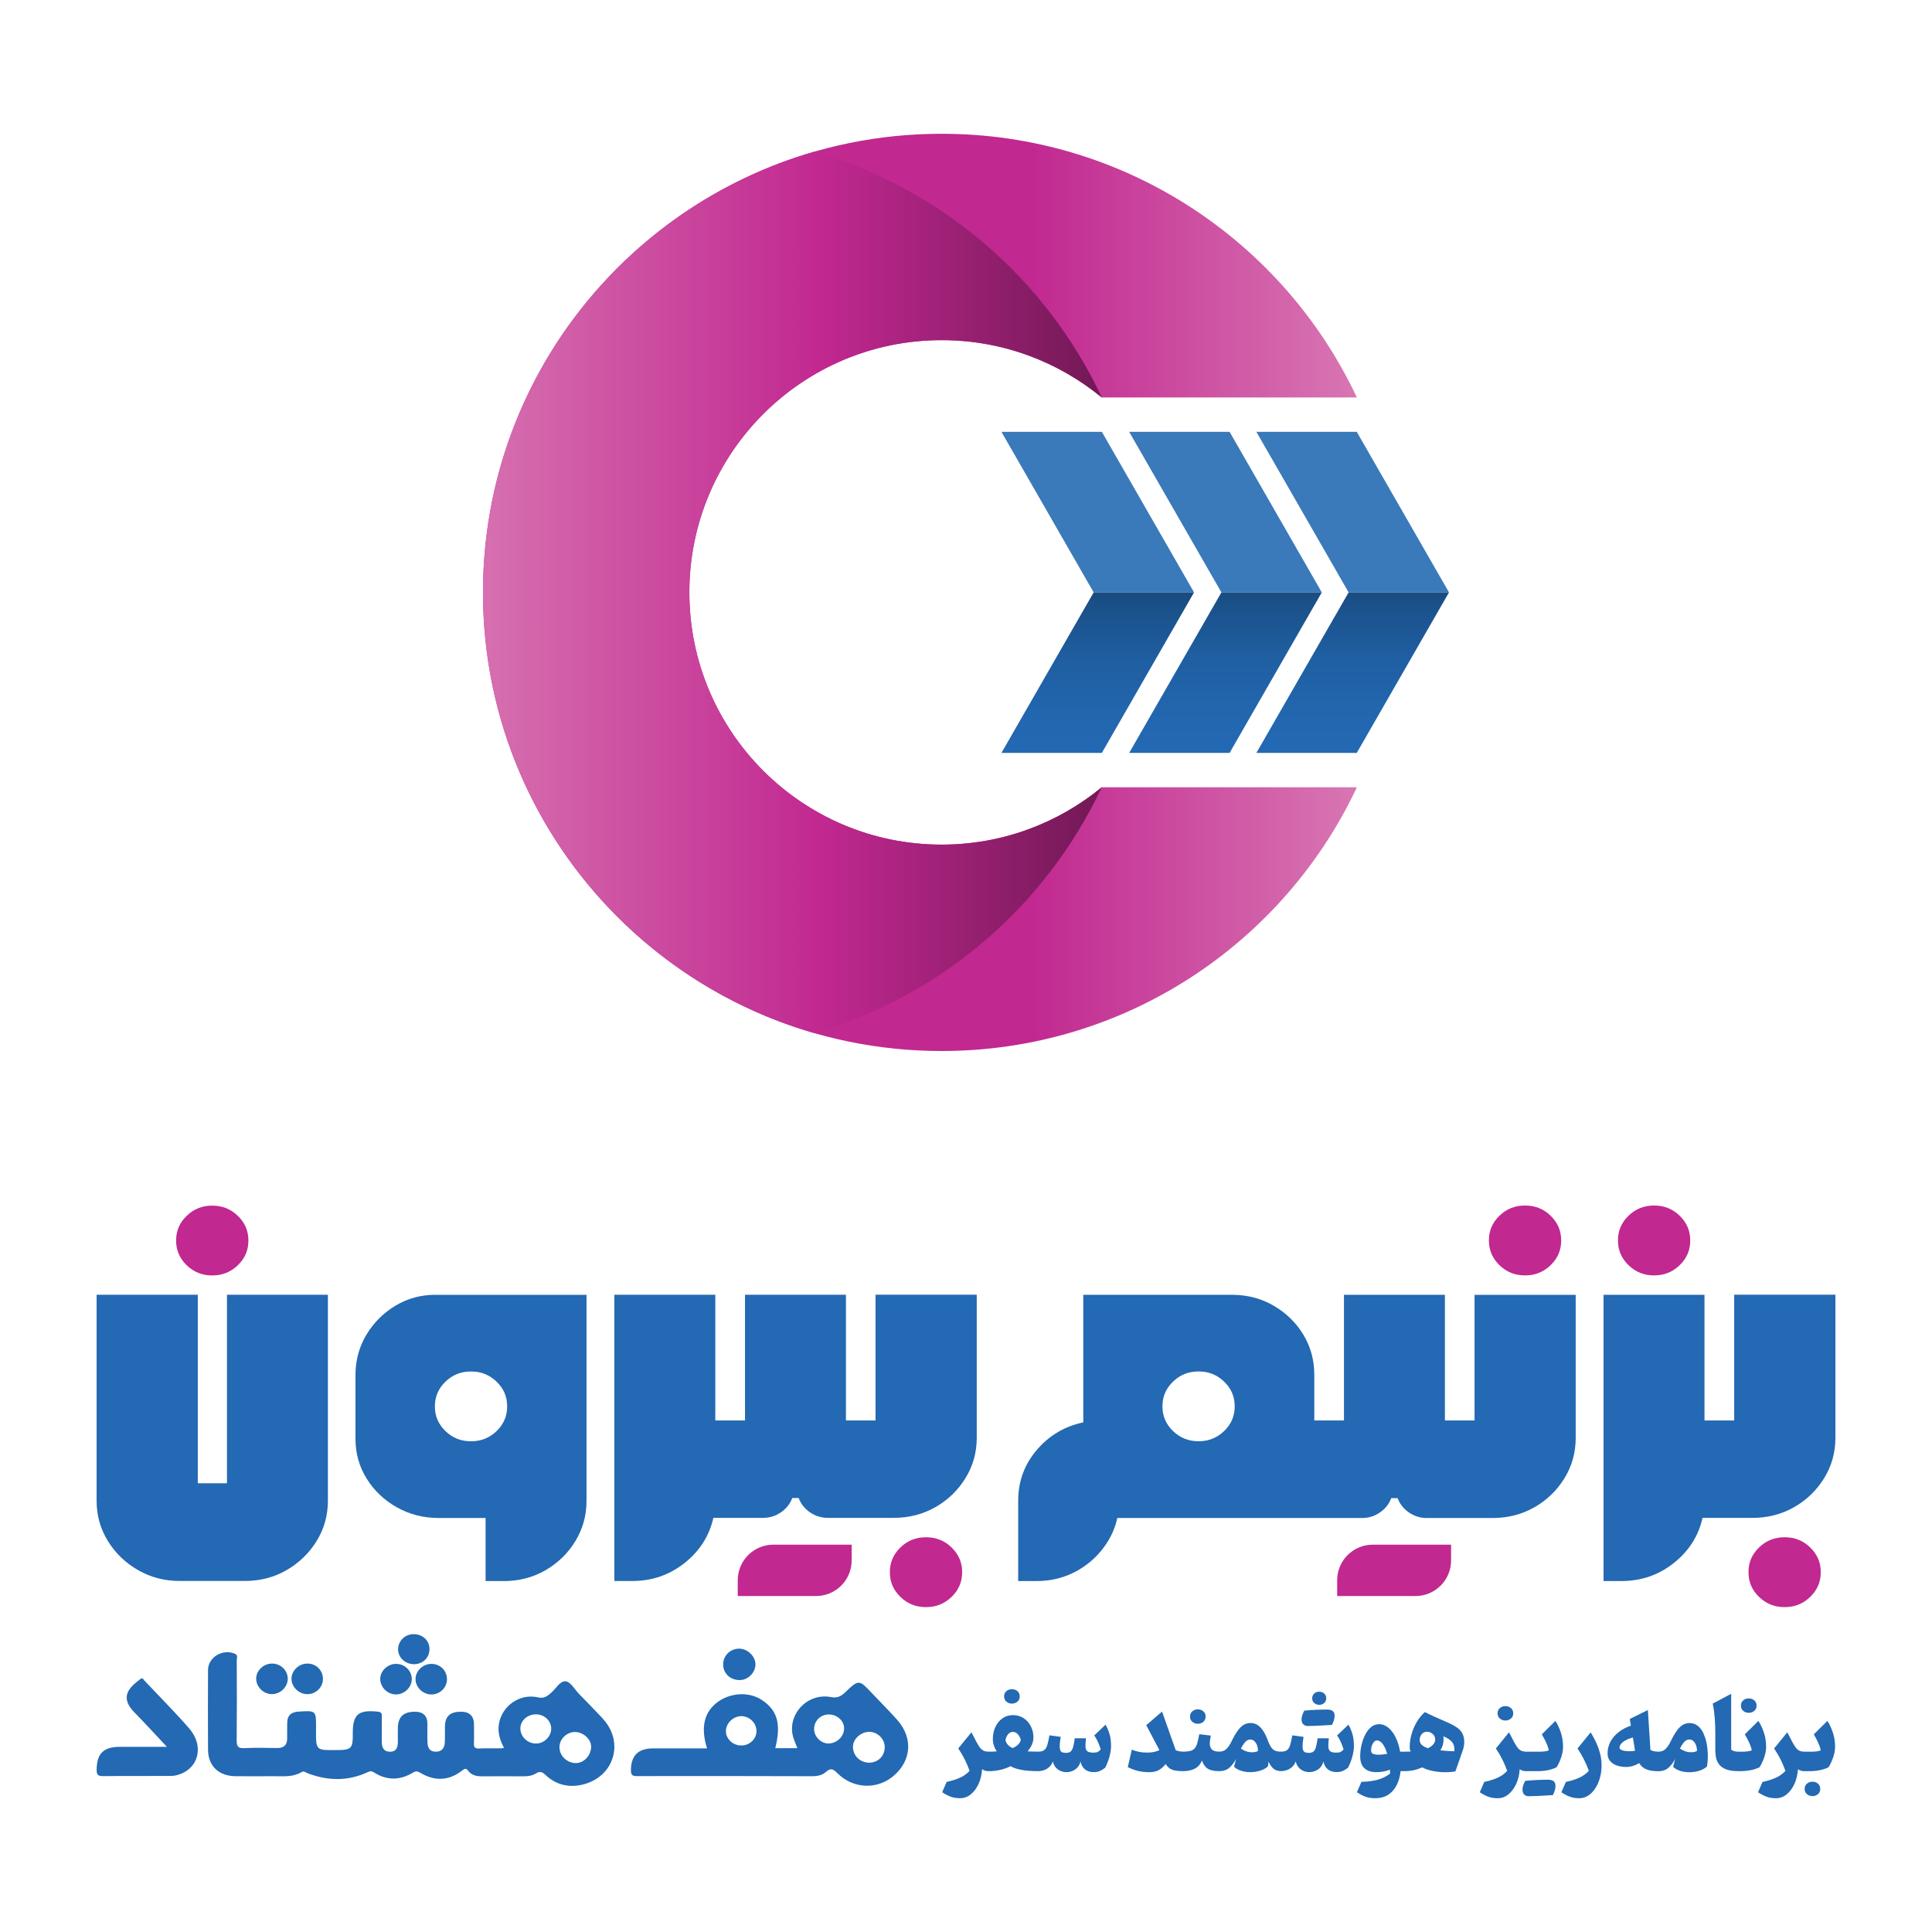 <svg xmlns="http://www.w3.org/2000/svg" xmlns:xlink="http://www.w3.org/1999/xlink" id="Layer_1" data-name="Layer 1" viewBox="0 0 500 500"><defs><style>      .cls-1 {        fill: #2369b3;      }      .cls-1, .cls-2, .cls-3, .cls-4, .cls-5, .cls-6, .cls-7, .cls-8 {        stroke-width: 0px;      }      .cls-2 {        fill: url(#linear-gradient);      }      .cls-3 {        fill: #c12890;      }      .cls-4 {        fill: url(#linear-gradient-5);      }      .cls-5 {        fill: #3a79ba;      }      .cls-6 {        fill: url(#linear-gradient-2);      }      .cls-7 {        fill: url(#linear-gradient-3);      }      .cls-8 {        fill: url(#linear-gradient-4);      }    </style><linearGradient id="linear-gradient" x1="95.67" y1="153.31" x2="380.08" y2="153.31" gradientUnits="userSpaceOnUse"><stop offset=".6" stop-color="#c12890"></stop><stop offset="1" stop-color="#e091be"></stop></linearGradient><linearGradient id="linear-gradient-2" x1="66.87" y1="153.3" x2="484.6" y2="153.3" gradientUnits="userSpaceOnUse"><stop offset=".04" stop-color="#e091be"></stop><stop offset=".35" stop-color="#c12890"></stop><stop offset=".55" stop-color="#65164c"></stop></linearGradient><linearGradient id="linear-gradient-3" x1="284.1" y1="196" x2="284.1" y2="114.3" gradientUnits="userSpaceOnUse"><stop offset="0" stop-color="#2369b3"></stop><stop offset=".14" stop-color="#2266ae"></stop><stop offset=".3" stop-color="#1f5fa2"></stop><stop offset=".45" stop-color="#1b538d"></stop><stop offset=".6" stop-color="#164270"></stop><stop offset=".76" stop-color="#0f2c4b"></stop><stop offset=".91" stop-color="#06111d"></stop><stop offset="1" stop-color="#010101"></stop></linearGradient><linearGradient id="linear-gradient-4" x1="350.07" y1="194.98" x2="350.07" y2="113.28" xlink:href="#linear-gradient-3"></linearGradient><linearGradient id="linear-gradient-5" x1="317.16" y1="194.98" x2="317.16" y2="113.28" xlink:href="#linear-gradient-3"></linearGradient></defs><g><path class="cls-2" d="m285.13,203.75c-11.27,9.27-25.7,14.84-41.44,14.84-36.05,0-65.28-29.23-65.28-65.28s29.23-65.28,65.28-65.28c15.73,0,30.17,5.57,41.44,14.84h66.03c-18.96-40.33-59.95-68.25-107.47-68.25-65.55,0-118.69,53.14-118.69,118.69s53.14,118.69,118.69,118.69c47.51,0,88.51-27.92,107.47-68.25h-66.03Z"></path><path class="cls-6" d="m243.69,88.03c15.73,0,30.17,5.57,41.44,14.84h.03c-14.38-30.61-41.46-54.07-74.44-63.61-49.51,14.29-85.73,59.94-85.73,114.05s36.18,99.72,85.65,114.03c33-9.52,60.09-32.98,74.49-63.59h-.01c-11.27,9.27-25.7,14.84-41.44,14.84-36.05,0-65.28-29.23-65.28-65.28s29.23-65.28,65.28-65.28Z"></path><polyline class="cls-5" points="309.02 153.31 285.16 111.76 259.17 111.76 283.04 153.31 283.04 153.3"></polyline><polyline class="cls-7" points="283.04 153.3 283.04 153.31 283.04 153.31 283.04 153.31 259.17 194.85 285.16 194.85 309.02 153.31"></polyline><polyline class="cls-5" points="375 153.31 351.13 111.76 325.15 111.76 349.02 153.31 349.02 153.3"></polyline><polyline class="cls-8" points="349.02 153.3 349.02 153.31 349.02 153.31 349.02 153.31 325.15 194.85 351.13 194.85 375 153.31"></polyline><polyline class="cls-5" points="342.08 153.31 318.22 111.76 292.23 111.76 316.1 153.31 316.1 153.3"></polyline><polyline class="cls-4" points="316.1 153.3 316.1 153.31 316.1 153.31 316.1 153.31 292.23 194.85 318.22 194.85 342.08 153.31"></polyline></g><g><g><g><path class="cls-3" d="m394.61,330.07h.14c2.54,0,4.72-.88,6.55-2.64,1.82-1.76,2.73-3.87,2.73-6.33v-.14c0-2.46-.91-4.56-2.73-6.33-1.82-1.76-4-2.64-6.55-2.64h-.14c-2.54,0-4.73.88-6.55,2.64-1.82,1.76-2.73,3.87-2.73,6.33v.14c0,2.46.91,4.56,2.73,6.33,1.82,1.76,4,2.64,6.55,2.64Z"></path><path class="cls-3" d="m355.27,399.76h20.27v4.08c0,5.08-4.12,9.21-9.21,9.21h-20.27v-4.08c0-5.08,4.12-9.21,9.21-9.21Z"></path><path class="cls-3" d="m428.01,330.07h.14c2.54,0,4.72-.88,6.55-2.64,1.82-1.76,2.73-3.87,2.73-6.33v-.14c0-2.46-.91-4.56-2.73-6.33-1.82-1.76-4-2.64-6.55-2.64h-.14c-2.54,0-4.73.88-6.55,2.64-1.82,1.76-2.73,3.87-2.73,6.33v.14c0,2.46.91,4.56,2.73,6.33,1.82,1.76,4,2.64,6.55,2.64Z"></path><path class="cls-3" d="m461.79,415.92h.14c2.54,0,4.72-.88,6.55-2.64,1.82-1.76,2.73-3.87,2.73-6.33v-.14c0-2.46-.91-4.56-2.73-6.33-1.82-1.76-4-2.64-6.55-2.64h-.14c-2.54,0-4.73.88-6.55,2.64-1.82,1.76-2.73,3.87-2.73,6.33v.14c0,2.46.91,4.56,2.73,6.33,1.82,1.76,4,2.64,6.55,2.64Z"></path><path class="cls-1" d="m448.81,335.09v32.53h-7.69v-32.53h-26.12v74.08h4.61c5.13,0,9.65-1.55,13.56-4.66,3.91-3.1,6.39-7,7.45-11.68h12.87c3.98,0,7.59-.93,10.83-2.78,3.24-1.85,5.83-4.36,7.77-7.51,1.94-3.15,2.91-6.62,2.91-10.43v-37.04h-26.19Z"></path><path class="cls-1" d="m381.61,335.09v32.53h-7.67v-32.53h-26.12v32.53h-7.68v-11.82c0-3.8-.94-7.25-2.81-10.35-1.87-3.1-4.4-5.59-7.59-7.47-3.19-1.88-6.73-2.84-10.61-2.88h-38.78v33.01c-4.84,1.02-8.86,3.41-12.05,7.16-3.19,3.75-4.79,8.11-4.79,13.07v20.84h4.68c3.98,0,7.59-.94,10.83-2.81,3.24-1.88,5.82-4.39,7.74-7.54,1.14-1.87,1.94-3.87,2.4-5.97h63.34c1.68,0,3.21-.47,4.6-1.42s2.38-2.19,2.95-3.72h1.65c.58,1.53,1.56,2.77,2.95,3.72,1.39.95,2.92,1.42,4.6,1.42h17.03c3.98,0,7.59-.93,10.83-2.78,3.24-1.85,5.83-4.36,7.77-7.51,1.94-3.15,2.91-6.62,2.91-10.43v-37.04h-26.19Zm-62.07,28.94c0,2.46-.91,4.56-2.73,6.32-1.82,1.76-4.01,2.64-6.55,2.64h-.14c-2.54,0-4.73-.88-6.55-2.64-1.82-1.76-2.73-3.87-2.73-6.32v-.14c0-2.46.91-4.56,2.73-6.32,1.82-1.76,4-2.64,6.55-2.64h.14c2.54,0,4.72.88,6.55,2.64,1.82,1.76,2.73,3.87,2.73,6.32v.14Z"></path></g><g><path class="cls-3" d="m54.86,330.08h.14c2.54,0,4.72-.88,6.55-2.64s2.73-3.87,2.73-6.32v-.14c0-2.46-.91-4.56-2.73-6.32-1.82-1.76-4.01-2.64-6.55-2.64h-.14c-2.54,0-4.73.88-6.55,2.64-1.82,1.76-2.73,3.87-2.73,6.32v.14c0,2.46.91,4.56,2.73,6.32,1.82,1.76,4,2.64,6.55,2.64Z"></path><path class="cls-3" d="m200.14,399.76h20.27v4.08c0,5.08-4.12,9.21-9.21,9.21h-20.27v-4.08c0-5.08,4.12-9.21,9.21-9.21Z"></path><path class="cls-3" d="m239.58,415.92h.14c2.54,0,4.72-.88,6.55-2.64,1.82-1.76,2.73-3.87,2.73-6.33v-.14c0-2.46-.91-4.56-2.73-6.33-1.82-1.76-4-2.64-6.55-2.64h-.14c-2.54,0-4.73.88-6.55,2.64-1.82,1.76-2.73,3.87-2.73,6.33v.14c0,2.46.91,4.56,2.73,6.33,1.82,1.76,4,2.64,6.55,2.64Z"></path><path class="cls-1" d="m58.74,383.87h-7.55v-48.79h-26.19v53.3c0,3.8.97,7.27,2.91,10.42,1.94,3.15,4.54,5.66,7.81,7.54,3.26,1.88,6.86,2.81,10.79,2.81h16.84c3.98,0,7.59-.94,10.83-2.81,3.24-1.88,5.83-4.39,7.77-7.54,1.94-3.15,2.91-6.62,2.91-10.42v-53.3h-26.12v48.79Z"></path><path class="cls-1" d="m226.6,367.61h-7.67v-32.53h-26.12v32.53h-7.69v-32.53h-26.12v74.08h4.61c5.13,0,9.65-1.55,13.56-4.66,3.91-3.1,6.39-7,7.45-11.68h12.87c1.68,0,3.21-.47,4.6-1.42s2.38-2.19,2.95-3.72h1.65c.58,1.53,1.56,2.77,2.95,3.72,1.39.95,2.92,1.42,4.6,1.42h17.03c3.98,0,7.59-.93,10.83-2.78,3.24-1.85,5.83-4.36,7.77-7.51,1.94-3.15,2.91-6.62,2.91-10.43v-37.04h-26.19v32.53Z"></path><path class="cls-1" d="m112.72,335.09c-3.79,0-7.24.94-10.36,2.81-3.12,1.88-5.61,4.36-7.48,7.44-1.87,3.08-2.83,6.48-2.88,10.18v16.89c0,3.75.97,7.18,2.91,10.29,1.94,3.1,4.54,5.57,7.81,7.4,3.26,1.83,6.84,2.75,10.72,2.75h12.23v16.33h4.68c3.98,0,7.59-.94,10.83-2.81,3.24-1.88,5.82-4.39,7.73-7.54,1.92-3.15,2.88-6.62,2.88-10.42v-53.3h-39.07Zm18.53,28.95c0,2.46-.91,4.56-2.73,6.32-1.82,1.76-4.01,2.64-6.55,2.64h-.14c-2.54,0-4.73-.88-6.55-2.64-1.82-1.76-2.73-3.87-2.73-6.32v-.14c0-2.46.91-4.56,2.73-6.32s4-2.64,6.55-2.64h.14c2.54,0,4.72.88,6.55,2.64,1.82,1.76,2.73,3.87,2.73,6.32v.14Z"></path></g></g><g><g><path class="cls-1" d="m155.99,444.75c-2.02-2.16-4.1-4.27-6.16-6.39-1.12-1.16-2.17-3.11-3.42-3.24-1.43-.16-2.53,1.88-3.77,2.97-.97.85-1.81,1.56-3.41,1.19-4.03-.92-8.05,1.34-9.58,5.04-1.14,2.79-.65,5.41.79,8.01-.32.06-.51.14-.69.14-1.92.01-3.84-.05-5.76.04-1.14.05-1.38-.4-1.34-1.38.07-1.59.02-3.18.02-4.77q0-3.46-3.57-3.37c-2.66.06-3.9,1.23-3.95,3.78-.03,1.46.06,2.92-.05,4.37-.1,1.35-.86,2.22-2.38,2.2-1.5-.03-2.01-1.01-2.08-2.24-.08-1.65-.03-3.31-.03-4.97q0-3.21-3.41-3.13c-2.8.06-4.11,1.29-4.23,4.03-.05,1.19,0,2.39,0,3.58,0,1.44-.23,2.79-2.14,2.73-1.72-.06-2.02-1.3-2.02-2.68,0-2.12,0-4.24,0-6.36,0-.68.05-1.21-1-1.32-5.04-.53-6.51.67-6.51,5.51v.99c-.01,2.88-.58,3.41-3.62,3.43-6.1.05-5.94.34-5.89-5.76.03-4.49,0-4.48-4.6-4.18-1.79.12-2.81.95-2.85,2.73-.04,1.39-.02,2.78-.02,4.17,0,1.71-.8,2.55-2.64,2.52-2.81-.05-5.63-.12-8.44.03-1.71.09-2-.54-1.99-2.02.07-6.89.05-13.78.02-20.67,0-.59.4-1.36-.48-1.74-3.13-1.36-6.93.89-6.95,4.18-.04,6.89-.04,13.78,0,20.68.02,4.17,2.76,6.79,7.09,6.83,3.36.03,6.73.02,10.09,0,2.39,0,4.82.27,7-1.05.66-.4,1.14.12,1.7.33,5.12,1.92,10.23,2.05,15.27-.25.7-.32,1.1-.45,1.8,0,3.3,2.1,6.69,2.08,10.02.08.75-.45,1.16-.47,1.94,0,3.71,2.22,7.37,2.13,10.84-.56.61-.47.98-.76,1.6.07.81,1.09,2.08,1.42,3.46,1.41,3.64-.02,7.27-.01,10.91,0,1.12,0,2.22-.16,3.14-.75,1.01-.64,1.66-.38,2.45.38,2.71,2.57,6.04,3.38,9.65,2.51,8.15-1.97,10.86-10.99,5.2-17.04Zm-17.24,6.48c-2.19.02-4.07-1.77-4.08-3.89-.01-2.02,1.79-3.67,4.01-3.67,2.2,0,3.96,1.64,3.97,3.71.02,2.01-1.84,3.84-3.9,3.85Zm10.11,5.05c-2.27-.11-4.11-1.99-4.07-4.17.03-2.12,1.94-3.91,4.1-3.87,2.17.05,4.19,1.99,4.1,3.93-.11,2.32-2.01,4.21-4.13,4.11Z"></path><path class="cls-1" d="m232.27,445.19c-2.08-2.37-4.35-4.59-6.51-6.89-3.46-3.69-3.47-3.72-7.13-.24-1.05.99-1.99,1.44-3.59,1.14-6.27-1.19-11.62,4.81-9.66,10.71.28.84.64,1.65.98,2.52h-5.72c1.57-6.3.56-9.83-3.53-12.51-3.26-2.13-7.97-1.91-11.35.54-3.52,2.55-4.49,6.58-2.78,12.02-4.76,0-9.36,0-13.95,0-3.9,0-5.72,1.88-5.75,5.64,0,1.23.35,1.55,1.61,1.54,7.55-.06,40.8,0,45.4.02,1.29,0,2.56-.28,3.44-1.09,1.31-1.19,1.95-.71,3.03.35,4.13,4.09,10.37,4.26,14.6.57,4.53-3.95,4.94-9.73.9-14.33Zm-40.28,6.54c-2.16.08-4.04-1.55-4.12-3.56-.09-2.08,1.77-3.99,3.92-4.03,2.07-.04,3.91,1.67,3.99,3.72.08,2.05-1.63,3.79-3.8,3.87Zm22.5-.51c-1.94.05-3.78-1.72-3.8-3.67-.02-2.16,1.63-3.84,3.79-3.85,2.11-.01,3.93,1.59,3.97,3.5.05,2.12-1.77,3.95-3.97,4.02Zm10.33,4.96c-2.31-.06-4.11-1.89-4.08-4.15.02-2,2.06-3.84,4.23-3.83,2.17.02,4.02,1.85,4,3.98-.02,2.33-1.8,4.05-4.14,4Z"></path><path class="cls-1" d="m43.19,452.08c-3.02-3.21-5.63-6.09-8.37-8.87-3.9-3.96-1.51-6.4,1.47-8.65.66-.5.8.08,1.07.36,3.88,4.11,7.87,8.12,11.58,12.37,4.06,4.65,2.43,10.62-3.11,12.1-.58.16-1.21.23-1.81.23-5.76.02-11.53-.03-17.29.04-1.31.01-1.73-.29-1.72-1.62.04-4.21,1.73-5.96,6.04-5.96,3.89,0,7.79,0,12.15,0Z"></path><path class="cls-1" d="m187.15,430.77c0-2.26,1.79-4.06,4.07-4.1,2.16-.04,4.23,1.88,4.29,3.97.06,2.16-1.86,4.14-4.04,4.16-2.45.03-4.32-1.72-4.32-4.04Z"></path><path class="cls-1" d="m115.68,434.53c.03,2.16-1.76,3.96-3.96,4-2.25.03-4.21-1.86-4.18-4.04.04-2.1,1.93-3.88,4.11-3.88,2.25,0,4,1.71,4.02,3.92Z"></path><path class="cls-1" d="m102.45,430.61c2.23-.03,4.06,1.68,4.12,3.84.06,2.17-1.88,4.09-4.13,4.07-2.15-.02-4.01-1.84-4.04-3.98-.04-2.05,1.87-3.91,4.05-3.93Z"></path><path class="cls-1" d="m111.15,426.71c.03,2.22-1.62,3.92-3.88,3.98-2.26.06-4.15-1.58-4.24-3.68-.1-2.24,1.73-4.1,4.03-4.09,2.32.01,4.06,1.62,4.09,3.79Z"></path><path class="cls-1" d="m83.58,434.45c.03,2.16-1.76,3.96-3.96,4-2.25.03-4.21-1.86-4.18-4.04.04-2.1,1.93-3.88,4.11-3.88,2.25,0,4,1.71,4.02,3.92Z"></path><path class="cls-1" d="m70.35,430.53c2.23-.03,4.06,1.68,4.12,3.84.06,2.17-1.88,4.09-4.13,4.07-2.15-.02-4.01-1.84-4.04-3.98-.04-2.05,1.87-3.91,4.05-3.93Z"></path></g><g><path class="cls-1" d="m261.88,440.89c.56,0,1.04-.17,1.44-.51.39-.34.59-.79.59-1.35s-.2-1.02-.59-1.36c-.39-.34-.87-.51-1.44-.51s-1.03.17-1.43.51-.59.79-.59,1.36.2,1.01.59,1.35.87.51,1.43.51Z"></path><path class="cls-1" d="m286.14,446.32l-2.95,2.81c.38.52.7,1.1.98,1.73.28.64.51,1.27.7,1.9-.3.32-.57.54-.81.65-.24.11-.6.17-1.08.17-.78,0-1.32-.13-1.62-.39s-.44-.73-.44-1.39c0-.25.01-.56.04-.94.03-.37.06-.7.1-.99h-2.91c-.13.98-.28,1.74-.44,2.29-.16.55-.37.93-.65,1.15-.27.22-.66.33-1.16.33-.68,0-1.13-.13-1.34-.4s-.31-.73-.31-1.38c0-.56.09-1.35.26-2.36l-2.91-.4c-.19,1.06-.38,1.9-.56,2.51-.19.62-.46,1.05-.81,1.32s-.86.39-1.53.39h-.01c-.42,0-.89,0-1.41-.02-.51-.01-.96-.03-1.35-.05.45-.51.82-1.07,1.1-1.69.28-.62.42-1.26.42-1.94,0-1.05-.23-2.01-.68-2.88-.45-.87-1.07-1.57-1.87-2.09-.8-.52-1.71-.78-2.75-.78s-1.9.27-2.68.81c-.78.54-1.4,1.28-1.85,2.22s-.67,2-.67,3.18c0,.6.09,1.16.28,1.71.19.54.43,1.03.72,1.47-.26.02-.58.04-.97.05-.39,0-.76.01-1.12.01h-.01c-.57,0-1.05-.1-1.42-.31s-.74-.57-1.08-1.1c-.34-.53-.75-1.26-1.22-2.21l-.72-1.39-3.41,4.18c.66.98,1.22,1.94,1.69,2.88.47.94.88,1.91,1.24,2.92-.74.81-1.64,1.43-2.71,1.88-1.07.44-2.14.77-3.22.97l-1.16,2.69c.64.42,1.22.74,1.72.96s.99.38,1.46.46c.47.08.97.12,1.49.12.98,0,1.88-.32,2.7-.97.82-.65,1.49-1.54,2.02-2.67.53-1.13.84-2.42.94-3.86.26.17.52.3.78.38.26.08.56.12.89.12h.01c2.11,0,4-.43,5.67-1.28.86.47,1.87.8,3.04.99,1.16.19,2.53.29,4.12.29h.01c.5,0,1.01-.09,1.52-.27.51-.18.97-.46,1.38-.84s.7-.85.88-1.42c.2.88.62,1.56,1.26,2.05.65.49,1.41.74,2.28.74.82,0,1.56-.23,2.25-.69.68-.46,1.15-1.15,1.39-2.05.17.87.55,1.54,1.14,2.02.58.47,1.35.71,2.31.71.6,0,1.13-.1,1.56-.29s.89-.47,1.36-.84c.47-.92.84-1.87,1.11-2.86.27-.99.41-1.88.41-2.68,0-1.33-.15-2.45-.44-3.35-.29-.9-.62-1.66-1-2.28Zm-22.73,5.25c-.36.33-.81.61-1.35.84-.47-.22-.87-.49-1.19-.82-.33-.33-.54-.75-.65-1.26.09-.56.3-1.05.65-1.48s.77-.64,1.26-.64.95.22,1.32.65.62.92.74,1.46c-.16.5-.42.92-.78,1.25Z"></path><path class="cls-1" d="m310,446.11c.56,0,1.04-.17,1.43-.51s.59-.79.59-1.35-.2-1.02-.59-1.36-.87-.51-1.43-.51-1.03.17-1.43.51c-.4.34-.59.79-.59,1.36s.2,1.01.59,1.35c.4.34.87.51,1.43.51Z"></path><path class="cls-1" d="m338.44,446.69c.88,0,2.06-.04,3.56-.13,1.49-.09,2.4-.14,2.71-.15.46-.88.69-1.67.69-2.39,0-1.06-.64-1.59-1.93-1.59-1.95,0-3.92.09-5.92.28-.47.88-.71,1.62-.71,2.24s.16,1.05.48,1.33c.32.27.69.41,1.11.41Z"></path><path class="cls-1" d="m341.41,441.21c.51,0,.94-.16,1.29-.47s.53-.72.53-1.23-.18-.92-.53-1.23-.79-.47-1.31-.47-.95.16-1.29.49c-.34.33-.51.74-.51,1.23s.18.9.54,1.21.79.47,1.29.47Z"></path><path class="cls-1" d="m348.99,446.32l-2.95,2.81c.38.52.7,1.1.98,1.73.28.64.51,1.27.7,1.9-.3.32-.57.54-.81.65-.24.11-.6.17-1.08.17-.78,0-1.32-.13-1.62-.39s-.44-.73-.44-1.39c0-.25.01-.56.04-.94.03-.37.06-.7.1-.99h-2.91c-.13.98-.28,1.74-.44,2.29-.16.55-.37.93-.65,1.15-.27.22-.66.33-1.16.33-.68,0-1.13-.13-1.34-.4s-.31-.73-.31-1.38c0-.56.09-1.35.26-2.36l-2.91-.4c-.19,1.06-.38,1.9-.56,2.51-.19.62-.46,1.05-.81,1.32s-.86.39-1.53.39h-.01c-.59,0-1.08-.07-1.48-.22-.4-.15-.75-.44-1.06-.87-.31-.43-.62-1.07-.93-1.92-.17-.47-.39-.96-.64-1.47s-.56-.99-.91-1.43c-.35-.44-.77-.8-1.24-1.08-.47-.27-1.03-.41-1.65-.41-.66,0-1.25.16-1.79.48-.53.32-1.05.84-1.56,1.55-.51.72-1.06,1.68-1.65,2.9-.31.64-.7,1.22-1.17,1.72-.47.5-1.11.75-1.91.75h-.01c-.93,0-1.56-.19-1.92-.58s-.53-.89-.53-1.51c0-.3.03-.62.08-.97.05-.35.12-.71.19-1.09l-2.99-.36c-.16.88-.33,1.61-.48,2.19-.16.58-.37,1.04-.63,1.38-.26.34-.63.58-1.09.72s-1.1.22-1.89.22h-.01c-.74,0-1.4-.12-1.99-.35l-3.54-10.02-4.09,3.53,3.4,6.46c-.45.22-.94.38-1.45.48-.51.1-1.06.15-1.66.15-1.51,0-2.85-.25-4.02-.76l-1.05,4.51c.82.43,1.68.76,2.59.98.91.22,1.89.34,2.94.34s1.87-.19,2.52-.56c.65-.37,1.24-.89,1.76-1.56.29.48.62.85,1,1.12s.85.46,1.42.57c.57.11,1.29.16,2.17.16h.01c1.07,0,2.03-.21,2.88-.62.85-.41,1.48-1.12,1.89-2.13.36,1,.87,1.71,1.54,2.13.67.42,1.65.62,2.94.62h.01c1.1,0,1.99-.31,2.66-.92.68-.62,1.25-1.37,1.7-2.28l-.53,2.06c.46.46,1.08.81,1.84,1.05.76.24,1.55.35,2.37.35s1.64-.12,2.45-.35c.81-.23,1.51-.61,2.1-1.12.04-.2.07-.41.09-.61.02-.2.04-.41.06-.62.52,1,1.02,1.65,1.51,1.96.49.31,1.07.47,1.74.47h.01c.5,0,1.01-.09,1.52-.27.51-.18.97-.46,1.38-.84s.7-.85.88-1.42c.2.88.62,1.56,1.26,2.05.65.49,1.41.74,2.28.74.82,0,1.56-.23,2.25-.69.68-.46,1.15-1.15,1.39-2.05.17.87.55,1.54,1.14,2.02.58.47,1.35.71,2.31.71.6,0,1.13-.1,1.56-.29s.89-.47,1.36-.84c.47-.92.84-1.87,1.11-2.86.27-.99.41-1.88.41-2.68,0-1.33-.15-2.45-.44-3.35s-.62-1.66-1-2.28Zm-24.12,7.09c-.26.05-.52.08-.78.08-.6,0-1.15-.09-1.65-.28s-.94-.42-1.29-.68c.33-.67.69-1.22,1.08-1.67.39-.45.85-.67,1.36-.67.41,0,.76.14,1.05.42s.52.64.68,1.09c.16.45.24.94.24,1.45-.21.13-.45.21-.7.26Z"></path><path class="cls-1" d="m376.54,446.73c-.79-.46-1.76-.93-2.92-1.41-.69-.3-1.44-.63-2.25-.98-.81-.36-1.68-.77-2.61-1.25-.75.64-1.43,1.45-2.02,2.42-.59.97-1.06,2.03-1.4,3.19-.34,1.16-.51,2.34-.51,3.56,0,.4.09.75.27,1.03-.45.02-.95.04-1.47.04h-1.28c-.23-1.33-.6-2.53-1.11-3.61-.51-1.07-1.14-1.92-1.88-2.55-.74-.63-1.56-.95-2.46-.95-.78,0-1.48.25-2.08.76-.6.51-1.11,1.17-1.53,2-.42.83-.73,1.73-.95,2.71-.22.98-.32,1.93-.32,2.86,0,1.36.36,2.38,1.08,3.06.72.68,1.74,1.02,3.07,1.02.71,0,1.36-.06,1.96-.18.6-.12,1.13-.27,1.59-.47.02.38.03.72.03,1.04-.92.69-1.96,1.21-3.13,1.55-1.17.34-2.6.53-4.28.57l-1.18,2.69c.64.42,1.22.74,1.73.96s1,.38,1.48.46c.47.08.98.12,1.51.12,1.36,0,2.5-.3,3.42-.91.92-.61,1.64-1.44,2.17-2.5s.86-2.26,1.01-3.6h1.15c1.52,0,3-.32,4.43-.96,1.15.59,2.5.97,4.03,1.14s3.06.14,4.56-.09l1.88-5.36c.13-.37.24-.75.31-1.13.07-.38.11-.74.11-1.06,0-1.03-.21-1.87-.62-2.52-.41-.64-1.01-1.19-1.81-1.65Zm-18.66,7.32c-.41.04-.8.07-1.19.07-.56,0-1.01-.08-1.35-.23-.34-.15-.51-.47-.51-.96,0-.36.07-.73.19-1.12.13-.38.31-.71.54-.98s.5-.4.79-.4c.56,0,1.07.32,1.53.96.46.64.84,1.47,1.12,2.5-.35.06-.72.12-1.13.16Zm11.66-1.61c-.68-.23-1.21-.52-1.58-.86-.37-.35-.55-.79-.55-1.33s.17-1.03.52-1.45c.35-.42.82-.63,1.41-.63.51,0,.98.19,1.42.56s.66.86.66,1.48c0,.87-.63,1.62-1.88,2.25Zm5.04.71c-.55-.04-1.16-.09-1.82-.17.31-.47.52-.95.65-1.44s.19-.99.19-1.49c0-.13,0-.25-.02-.36-.02-.12-.03-.24-.05-.35,1.04.43,1.8.93,2.26,1.5.47.57.67,1.36.61,2.38-.67,0-1.28-.03-1.83-.07Z"></path><path class="cls-1" d="m389.59,445.27c.56,0,1.04-.17,1.44-.51s.59-.79.59-1.35-.2-1.02-.59-1.36-.87-.51-1.44-.51-1.03.17-1.43.51-.59.79-.59,1.36.2,1.01.59,1.35.87.51,1.43.51Z"></path><path class="cls-1" d="m400.64,460.59c-1.9,0-3.87.1-5.91.29-.47.85-.71,1.59-.71,2.22s.16,1.07.47,1.35.68.41,1.11.41c1.38,0,3.47-.1,6.28-.29.45-.85.68-1.64.68-2.39,0-1.06-.64-1.59-1.93-1.59Z"></path><path class="cls-1" d="m403.93,448.32c-.4-1.16-.86-2.15-1.39-2.95l-3.52,3.48c.39.64.76,1.33,1.1,2.06.34.73.58,1.43.71,2.08-.31.13-.66.21-1.03.26-.38.05-.8.08-1.27.08h-3.55c-.57,0-1.05-.1-1.42-.31-.38-.21-.73-.57-1.08-1.1s-.75-1.26-1.22-2.21l-.72-1.39-3.41,4.18c.66.98,1.22,1.94,1.69,2.88.47.94.88,1.91,1.24,2.92-.74.81-1.64,1.43-2.71,1.88-1.07.44-2.14.77-3.22.97l-1.16,2.69c.64.42,1.22.74,1.72.96.51.22.99.38,1.46.46.47.08.97.12,1.49.12.98,0,1.88-.32,2.7-.97.82-.65,1.49-1.54,2.02-2.67.53-1.13.84-2.42.94-3.86.26.17.52.3.78.38s.56.12.89.12h2.76c1.01,0,1.94-.08,2.78-.24.84-.16,1.62-.42,2.33-.77.52-.85.93-1.74,1.23-2.67s.45-1.82.45-2.67c0-1.31-.2-2.54-.59-3.7Z"></path><path class="cls-1" d="m411.67,448.32l-3.41,4.18c.65.98,1.21,1.94,1.68,2.88.47.94.89,1.91,1.25,2.92-.75.81-1.65,1.43-2.72,1.88-1.07.44-2.14.77-3.21.97l-1.18,2.69c.64.42,1.22.74,1.72.96.51.22.99.38,1.46.46.47.08.97.12,1.49.12.79,0,1.53-.22,2.22-.65.69-.43,1.3-1.04,1.83-1.82.53-.78.94-1.69,1.24-2.73.3-1.04.45-2.17.45-3.38,0-1.32-.24-2.69-.71-4.08-.47-1.4-1.18-2.86-2.13-4.4Z"></path><path class="cls-1" d="m440.89,448.64c-.38-.82-.87-1.48-1.47-1.97-.6-.49-1.31-.74-2.15-.74-.66,0-1.25.16-1.79.48-.53.32-1.05.84-1.56,1.55-.51.72-1.06,1.68-1.65,2.9-.31.64-.7,1.22-1.17,1.72-.47.5-1.11.75-1.91.75h-.01c-.82,0-1.51-.15-2.05-.45l-.66-10.33-4.68,2.32.29,1.73c-1.22.41-2.28.97-3.18,1.68-.91.71-1.61,1.53-2.11,2.46-.5.93-.75,1.94-.75,3.02,0,.86.24,1.54.71,2.06.47.52,1.07.89,1.79,1.12.73.23,1.47.35,2.23.35.58,0,1.16-.08,1.73-.24s1.15-.41,1.72-.75c.46.75,1.09,1.29,1.87,1.61s1.81.48,3.07.48h.01c1.1,0,1.99-.31,2.66-.92.68-.62,1.25-1.37,1.7-2.28l-.53,2.06c.46.46,1.08.81,1.84,1.05.76.24,1.55.35,2.37.35s1.64-.12,2.45-.35c.81-.23,1.51-.61,2.1-1.12.07-.43.13-.88.16-1.35.04-.47.06-.95.06-1.44,0-1-.09-2.01-.27-3.01-.18-1-.46-1.91-.85-2.73Zm-18.39,4.54c-.24.03-.48.04-.73.04-.44,0-.86-.03-1.27-.09-.41-.06-.74-.16-.99-.3s-.38-.32-.38-.55c0-.52.33-1.03.99-1.52s1.49-.85,2.48-1.09c.1.64.2,1.25.29,1.81s.18,1.1.26,1.61c-.2.03-.41.06-.65.09Zm15.99.22c-.26.05-.52.08-.78.08-.6,0-1.15-.09-1.65-.28-.51-.19-.94-.42-1.29-.68.33-.67.69-1.22,1.08-1.67s.85-.67,1.36-.67c.41,0,.76.14,1.05.42.29.28.52.64.68,1.09s.24.94.24,1.45c-.21.13-.45.21-.7.26Z"></path><path class="cls-1" d="m452.57,443.28c.56,0,1.04-.17,1.44-.51.39-.34.59-.79.59-1.35s-.2-1.02-.59-1.36c-.39-.34-.87-.51-1.44-.51s-1.03.17-1.43.51-.59.79-.59,1.36.2,1.01.59,1.35.87.51,1.43.51Z"></path><path class="cls-1" d="m456.61,454.69c.31-.93.46-1.82.46-2.67,0-1.31-.2-2.54-.6-3.7-.4-1.16-.87-2.15-1.4-2.95l-3.52,3.48c.39.64.76,1.33,1.1,2.06.34.73.58,1.43.71,2.08-.31.13-.66.21-1.04.26-.38.05-.8.08-1.26.08h-1.21c-.41,0-.77-.04-1.05-.13s-.54-.21-.77-.38v-14.46l-4.78,2.53c.24,1.09.41,2.31.52,3.65.1,1.34.15,2.71.15,4.09v4.34c0,.63.07,1.27.19,1.91.13.64.39,1.22.79,1.75.4.53.99.95,1.78,1.26s1.84.48,3.17.48h.41c1.01,0,1.94-.08,2.78-.24.84-.16,1.62-.42,2.34-.77.52-.85.93-1.74,1.24-2.67Z"></path><path class="cls-1" d="m474.32,448.32c-.4-1.16-.86-2.15-1.39-2.95l-3.52,3.48c.39.64.76,1.33,1.09,2.06.34.73.57,1.43.71,2.08-.31.13-.66.21-1.03.26-.38.05-.8.08-1.27.08h-1.92c-.57,0-1.05-.1-1.42-.31-.38-.21-.73-.57-1.08-1.1s-.75-1.26-1.22-2.21l-.72-1.39-3.41,4.18c.66.98,1.22,1.94,1.69,2.88.47.94.88,1.91,1.24,2.92-.74.81-1.64,1.43-2.71,1.88-1.07.44-2.14.77-3.22.97l-1.16,2.69c.64.42,1.22.74,1.72.96s.99.38,1.46.46c.47.08.97.12,1.49.12.98,0,1.88-.32,2.7-.97.82-.65,1.49-1.54,2.02-2.67.52-1.13.84-2.42.94-3.86.26.17.52.3.78.38.26.08.56.12.89.12h1.13c1.01,0,1.94-.08,2.78-.24.84-.16,1.62-.42,2.33-.77.52-.85.93-1.74,1.24-2.67s.46-1.82.46-2.67c0-1.31-.2-2.54-.59-3.7Z"></path><path class="cls-1" d="m469.06,461.1c-.56,0-1.03.17-1.43.51-.4.34-.59.79-.59,1.36s.2,1.01.59,1.35c.4.34.87.51,1.43.51s1.04-.17,1.43-.51c.39-.34.59-.79.59-1.35s-.2-1.02-.59-1.36c-.39-.34-.87-.51-1.43-.51Z"></path></g></g></g></svg>